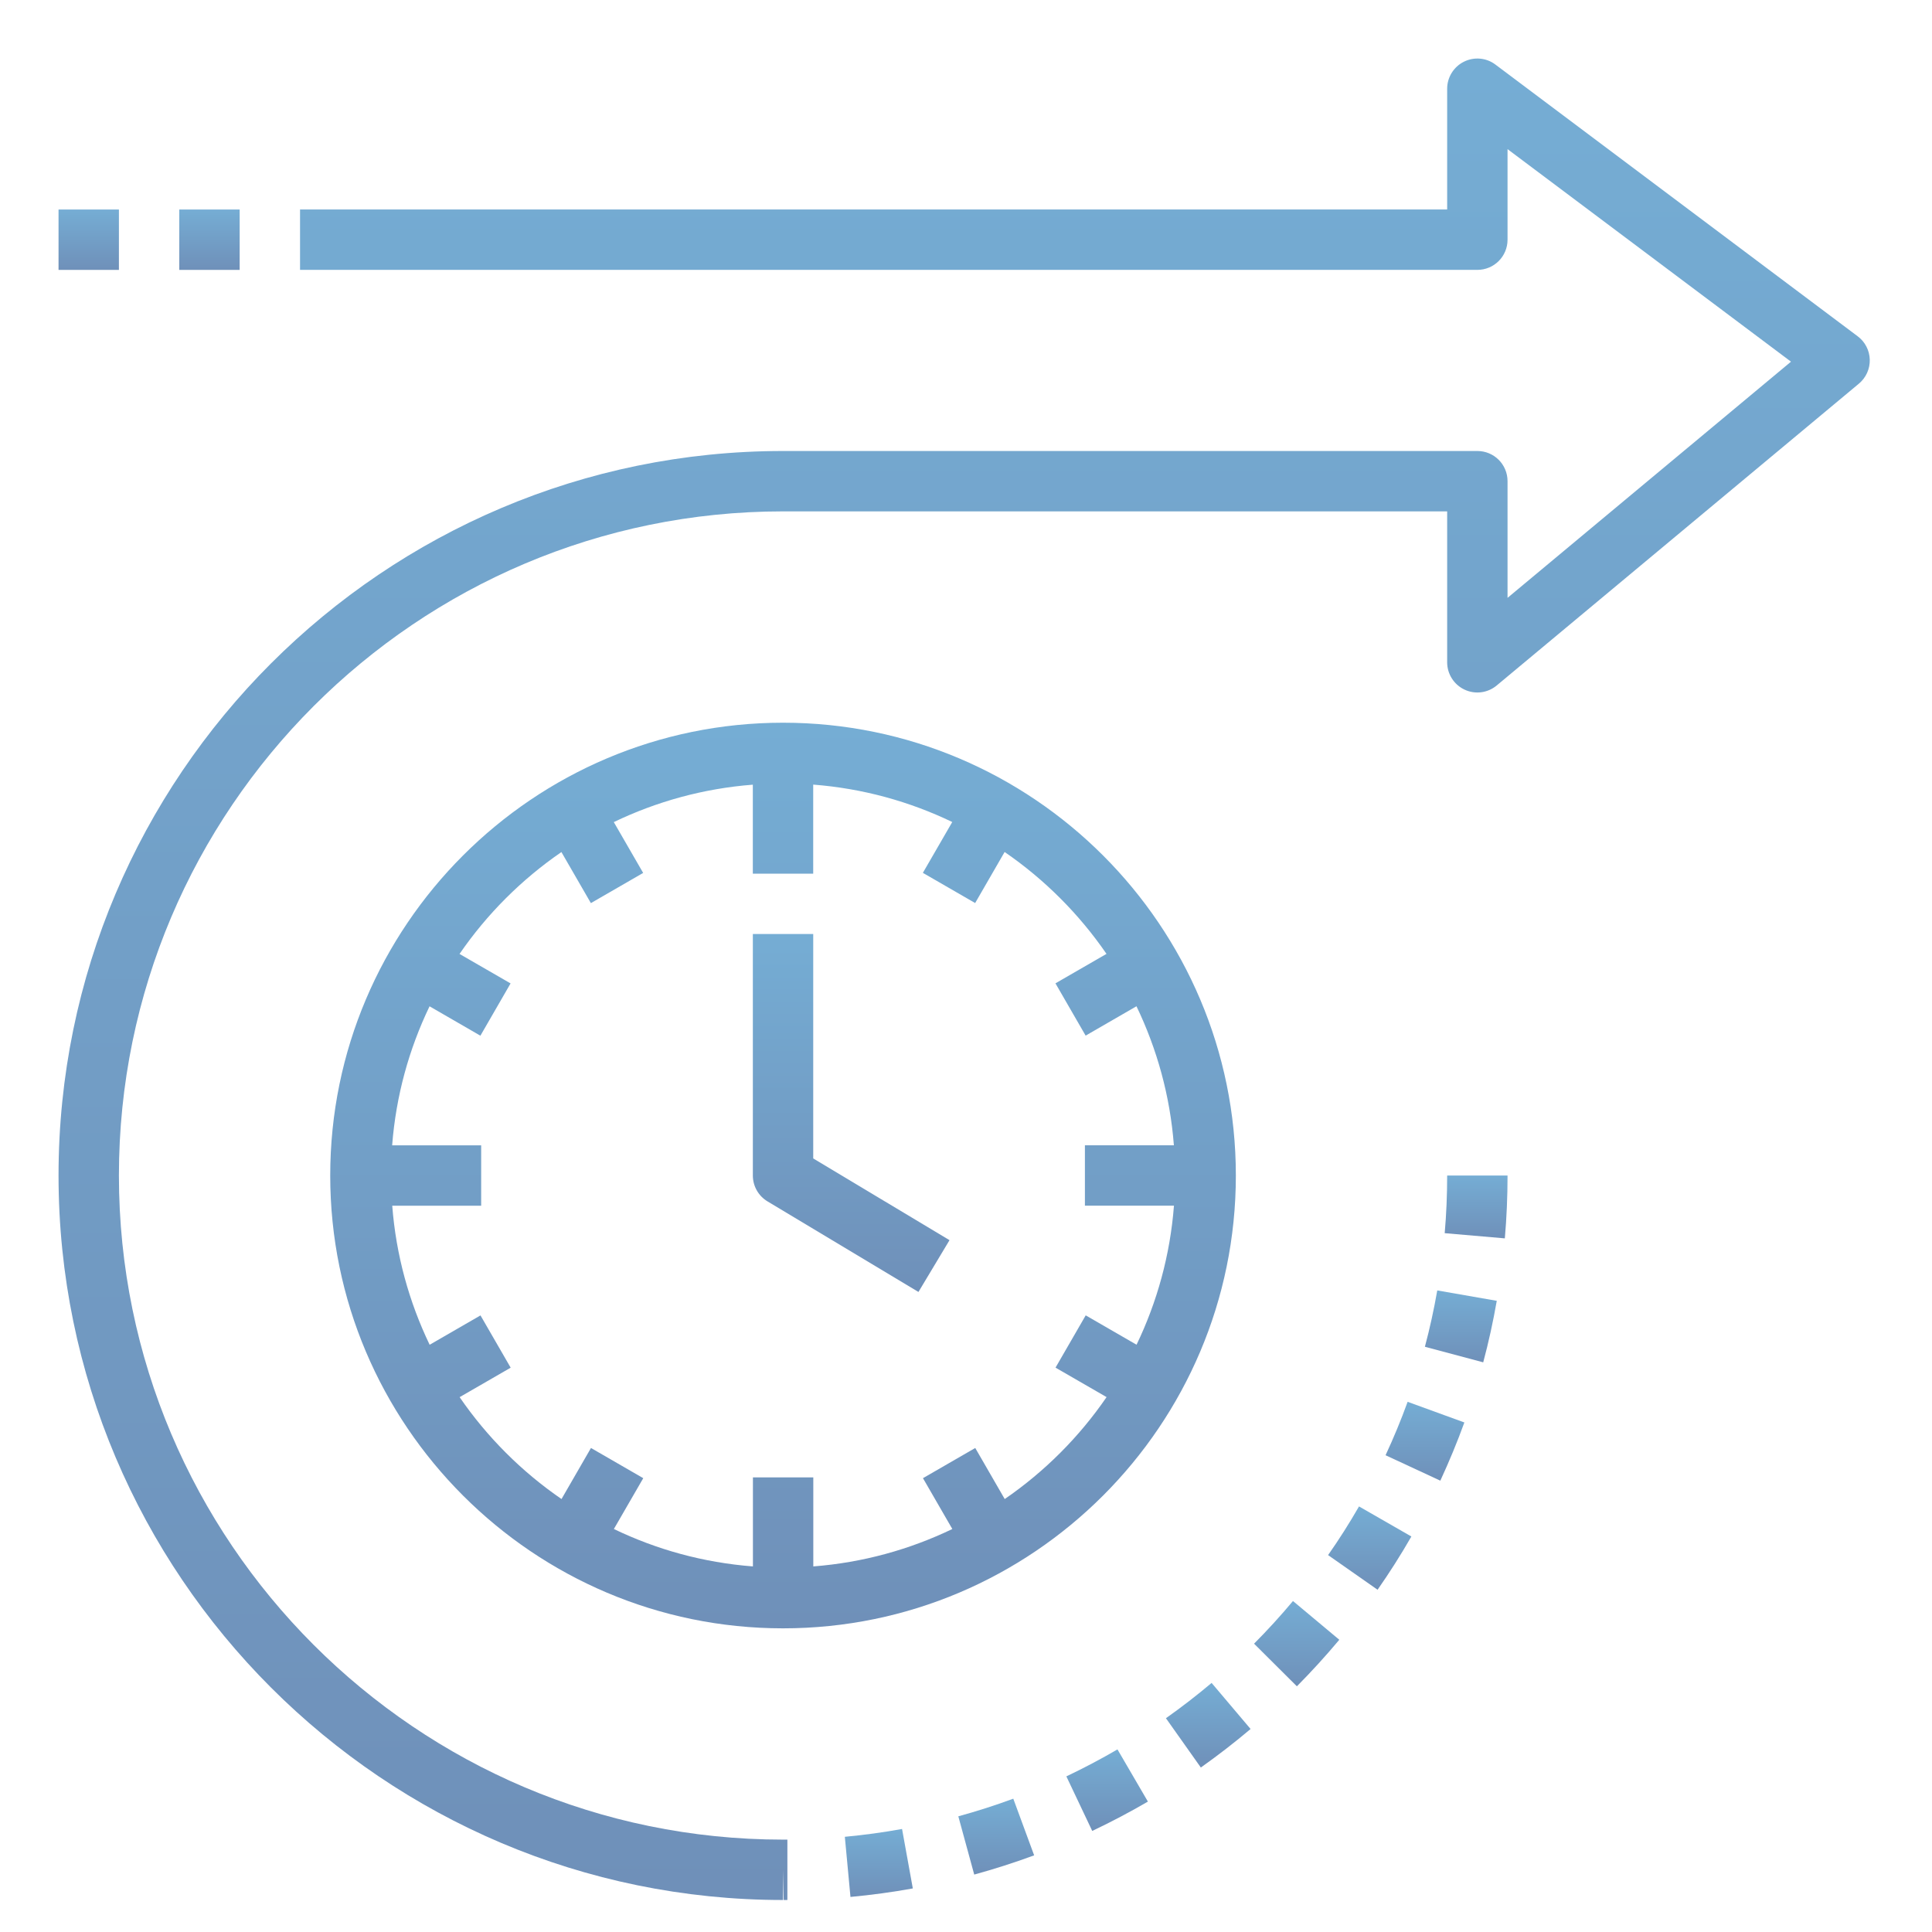 <svg width="80" height="80" viewBox="0 0 80 80" fill="none" xmlns="http://www.w3.org/2000/svg">
<path d="M32.424 29.926C22.086 29.926 13.674 38.337 13.674 48.676C13.674 59.014 22.086 67.426 32.424 67.426C42.763 67.426 51.174 59.014 51.174 48.676C51.174 38.337 42.763 29.926 32.424 29.926ZM41.603 62.072L40.383 59.958L38.218 61.208L39.434 63.313C37.666 64.163 35.727 64.704 33.677 64.862V61.176H31.177V64.862C29.127 64.704 27.187 64.165 25.419 63.313L26.636 61.208L24.471 59.958L23.251 62.072C21.599 60.937 20.168 59.506 19.032 57.853L21.146 56.633L19.896 54.468L17.791 55.684C16.941 53.916 16.399 51.977 16.242 49.927H19.924V47.427H16.238C16.396 45.377 16.936 43.437 17.787 41.669L19.892 42.886L21.142 40.721L19.028 39.501C20.163 37.849 21.594 36.418 23.247 35.282L24.467 37.396L26.632 36.146L25.416 34.041C27.184 33.191 29.123 32.65 31.173 32.492V36.176H33.673V32.489C35.723 32.647 37.663 33.187 39.431 34.038L38.214 36.143L40.379 37.393L41.599 35.279C43.251 36.414 44.682 37.846 45.818 39.498L43.704 40.718L44.954 42.883L47.059 41.667C47.909 43.436 48.451 45.374 48.608 47.425H44.924V49.925H48.611C48.453 51.974 47.913 53.914 47.062 55.682L44.957 54.466L43.707 56.631L45.821 57.851C44.686 59.506 43.254 60.937 41.603 62.072Z" fill="url(#paint0_linear_403_148)"/>
<path d="M33.674 38.676H31.174V48.676C31.174 49.116 31.406 49.522 31.781 49.747L38.031 53.497L39.317 51.353L33.674 47.968V38.676Z" fill="url(#paint1_linear_403_148)"/>
<path d="M61.924 2.675C61.546 2.388 61.038 2.345 60.616 2.556C60.192 2.768 59.924 3.201 59.924 3.675V8.675H12.424V11.175H61.174C61.866 11.175 62.424 10.616 62.424 9.925V6.175L74.161 14.976L62.424 24.756V19.925C62.424 19.233 61.866 18.675 61.174 18.675H32.424C15.883 18.675 2.424 32.133 2.424 48.675C2.424 65.216 15.883 78.675 32.424 78.675V77.425L32.451 78.675L32.604 78.674V76.174L32.419 76.175C17.258 76.172 4.924 63.837 4.924 48.675C4.924 33.511 17.261 21.175 32.424 21.175H59.924V27.425C59.924 27.91 60.206 28.351 60.644 28.556C61.082 28.762 61.602 28.696 61.974 28.385L76.974 15.885C77.267 15.64 77.433 15.275 77.423 14.892C77.413 14.51 77.229 14.153 76.923 13.925L61.924 2.675Z" fill="url(#paint2_linear_403_148)"/>
<path d="M45.227 75.815C46.017 75.44 46.792 75.031 47.532 74.6L46.272 72.439C45.593 72.835 44.882 73.21 44.156 73.556L45.227 75.815Z" fill="url(#paint3_linear_403_148)"/>
<path d="M48.279 71.148L49.724 73.189C50.429 72.689 51.123 72.153 51.784 71.594L50.17 69.686C49.564 70.197 48.928 70.688 48.279 71.148Z" fill="url(#paint4_linear_403_148)"/>
<path d="M59.002 55.766L61.417 56.411C61.641 55.577 61.828 54.72 61.978 53.864L59.514 53.434C59.377 54.219 59.206 55.002 59.002 55.766Z" fill="url(#paint5_linear_403_148)"/>
<path d="M59.822 51.063L62.312 51.278C62.387 50.416 62.424 49.539 62.424 48.676H59.924C59.924 49.469 59.891 50.272 59.822 51.063Z" fill="url(#paint6_linear_403_148)"/>
<path d="M54.993 64.393L57.042 65.828C57.534 65.125 58.005 64.384 58.442 63.623L56.274 62.378C55.874 63.074 55.443 63.752 54.993 64.393Z" fill="url(#paint7_linear_403_148)"/>
<path d="M57.373 60.258L59.641 61.311C60.005 60.523 60.342 59.713 60.636 58.901L58.287 58.046C58.017 58.791 57.709 59.536 57.373 60.258Z" fill="url(#paint8_linear_403_148)"/>
<path d="M37.798 78.196L37.352 75.734C36.582 75.874 35.784 75.983 34.983 76.058L35.216 78.548C36.088 78.467 36.957 78.348 37.798 78.196Z" fill="url(#paint9_linear_403_148)"/>
<path d="M41.958 74.48C41.209 74.756 40.444 75.001 39.682 75.21L40.341 77.622C41.173 77.393 42.008 77.127 42.822 76.826L41.958 74.48Z" fill="url(#paint10_linear_403_148)"/>
<path d="M51.928 68.061L53.701 69.826C54.307 69.216 54.898 68.567 55.458 67.899L53.539 66.295C53.026 66.909 52.484 67.502 51.928 68.061Z" fill="url(#paint11_linear_403_148)"/>
<path d="M4.924 8.676H2.424V11.176H4.924V8.676Z" fill="url(#paint12_linear_403_148)"/>
<path d="M9.924 8.676H7.424V11.176H9.924V8.676Z" fill="url(#paint13_linear_403_148)"/>
<defs>
<linearGradient id="paint0_linear_403_148" x1="32.424" y1="29.926" x2="32.424" y2="67.426" gradientUnits="userSpaceOnUse">
<stop stop-color="#75ADD4"/>
<stop offset="1" stop-color="#6F90B9"/>
</linearGradient>
<linearGradient id="paint1_linear_403_148" x1="35.246" y1="38.676" x2="35.246" y2="53.497" gradientUnits="userSpaceOnUse">
<stop stop-color="#75ADD4"/>
<stop offset="1" stop-color="#6F90B9"/>
</linearGradient>
<linearGradient id="paint2_linear_403_148" x1="39.924" y1="2.424" x2="39.924" y2="78.675" gradientUnits="userSpaceOnUse">
<stop stop-color="#75ADD4"/>
<stop offset="1" stop-color="#6F90B9"/>
</linearGradient>
<linearGradient id="paint3_linear_403_148" x1="45.844" y1="72.439" x2="45.844" y2="75.815" gradientUnits="userSpaceOnUse">
<stop stop-color="#75ADD4"/>
<stop offset="1" stop-color="#6F90B9"/>
</linearGradient>
<linearGradient id="paint4_linear_403_148" x1="50.032" y1="69.686" x2="50.032" y2="73.189" gradientUnits="userSpaceOnUse">
<stop stop-color="#75ADD4"/>
<stop offset="1" stop-color="#6F90B9"/>
</linearGradient>
<linearGradient id="paint5_linear_403_148" x1="60.49" y1="53.434" x2="60.49" y2="56.411" gradientUnits="userSpaceOnUse">
<stop stop-color="#75ADD4"/>
<stop offset="1" stop-color="#6F90B9"/>
</linearGradient>
<linearGradient id="paint6_linear_403_148" x1="61.123" y1="48.676" x2="61.123" y2="51.278" gradientUnits="userSpaceOnUse">
<stop stop-color="#75ADD4"/>
<stop offset="1" stop-color="#6F90B9"/>
</linearGradient>
<linearGradient id="paint7_linear_403_148" x1="56.717" y1="62.378" x2="56.717" y2="65.828" gradientUnits="userSpaceOnUse">
<stop stop-color="#75ADD4"/>
<stop offset="1" stop-color="#6F90B9"/>
</linearGradient>
<linearGradient id="paint8_linear_403_148" x1="59.004" y1="58.046" x2="59.004" y2="61.311" gradientUnits="userSpaceOnUse">
<stop stop-color="#75ADD4"/>
<stop offset="1" stop-color="#6F90B9"/>
</linearGradient>
<linearGradient id="paint9_linear_403_148" x1="36.391" y1="75.734" x2="36.391" y2="78.548" gradientUnits="userSpaceOnUse">
<stop stop-color="#75ADD4"/>
<stop offset="1" stop-color="#6F90B9"/>
</linearGradient>
<linearGradient id="paint10_linear_403_148" x1="41.252" y1="74.48" x2="41.252" y2="77.622" gradientUnits="userSpaceOnUse">
<stop stop-color="#75ADD4"/>
<stop offset="1" stop-color="#6F90B9"/>
</linearGradient>
<linearGradient id="paint11_linear_403_148" x1="53.693" y1="66.295" x2="53.693" y2="69.826" gradientUnits="userSpaceOnUse">
<stop stop-color="#75ADD4"/>
<stop offset="1" stop-color="#6F90B9"/>
</linearGradient>
<linearGradient id="paint12_linear_403_148" x1="3.674" y1="8.676" x2="3.674" y2="11.176" gradientUnits="userSpaceOnUse">
<stop stop-color="#75ADD4"/>
<stop offset="1" stop-color="#6F90B9"/>
</linearGradient>
<linearGradient id="paint13_linear_403_148" x1="8.674" y1="8.676" x2="8.674" y2="11.176" gradientUnits="userSpaceOnUse">
<stop stop-color="#75ADD4"/>
<stop offset="1" stop-color="#6F90B9"/>
</linearGradient>
</defs>
</svg>
